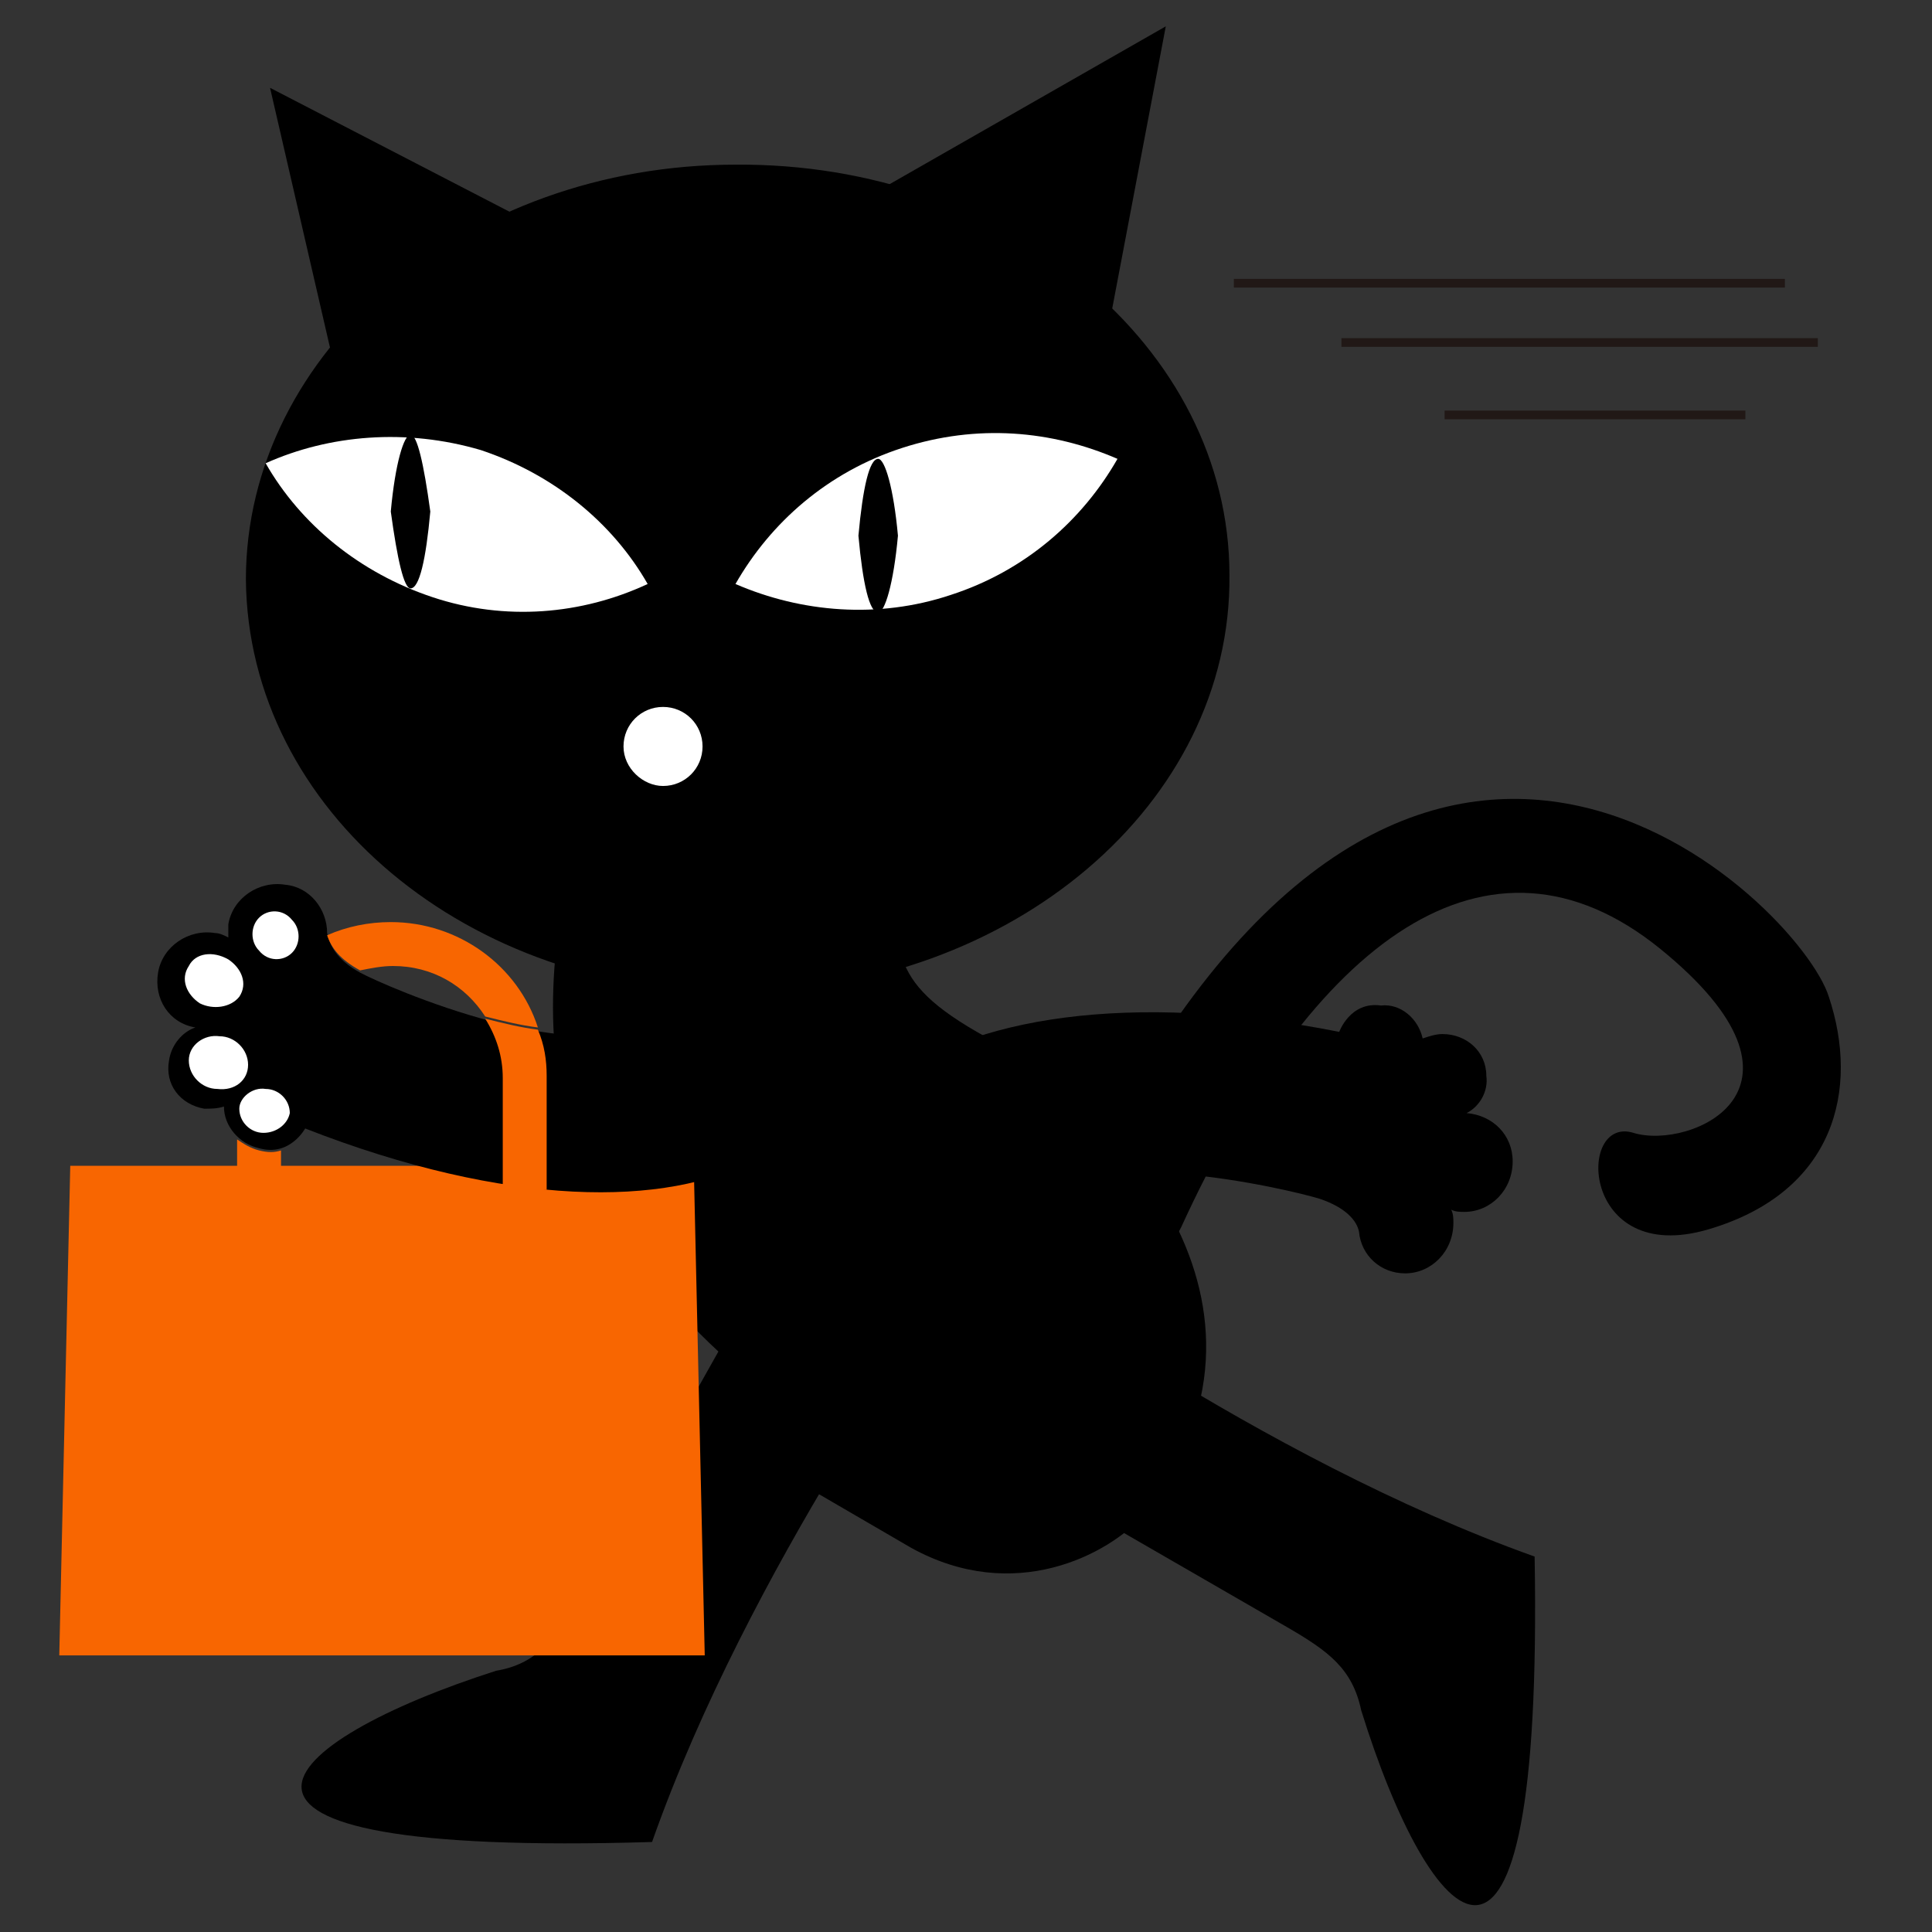 <?xml version="1.0" encoding="utf-8"?>
<!-- Generator: Adobe Illustrator 27.2.0, SVG Export Plug-In . SVG Version: 6.00 Build 0)  -->
<svg version="1.1" id="レイヤー_1" xmlns="http://www.w3.org/2000/svg" xmlns:xlink="http://www.w3.org/1999/xlink" x="0px"
	 y="0px" viewBox="0 0 88 88" style="enable-background:new 0 0 88 88;" xml:space="preserve">
<rect x="0" y="0" width="88" height="88" fill="#333333" stroke="none"/>
<style type="text/css">
	.st0{fill:#FFFFFF;}
	.st1{fill:none;stroke:#211816;stroke-width:0.397;stroke-miterlimit:10;}
	.st2{fill:#F86601;}
	.st3{fill:none;}
</style>
<g>
	<polygon points="15.9,19.6 12.3,4 26.6,11.4 	"/>
	<polygon points="50.1,17 53.1,1.2 39.1,9.2 	"/>
	<path d="M56,26.2c0.1,10.4-9.9,18.9-22.3,19c-12.4,0.1-22.4-8.3-22.5-18.8C11.2,16,21.2,7.5,33.5,7.5C45.9,7.4,56,15.8,56,26.2z"/>
	<path class="st0" d="M50.9,20.9c-1.6,2.8-4.2,5.1-7.6,6.2c-3.3,1.1-6.8,0.8-9.8-0.5c1.6-2.8,4.2-5.1,7.6-6.2
		C44.5,19.3,47.9,19.6,50.9,20.9z"/>
	<path d="M40.9,24.4c-0.2,2.2-0.6,3.5-0.9,3.5c-0.4,0-0.7-1.3-0.9-3.5c0.2-2.2,0.5-3.5,0.9-3.5C40.3,20.9,40.7,22.2,40.9,24.4z"/>
	<path class="st0" d="M12.1,21.1c1.6,2.8,4.3,5,7.6,6.1c3.3,1.1,6.8,0.8,9.8-0.6c-1.6-2.8-4.3-5-7.6-6.1
		C18.5,19.5,15,19.8,12.1,21.1z"/>
	<path d="M17.8,23.3c0.3,2.2,0.6,3.5,0.9,3.5c0.4,0,0.7-1.3,0.9-3.5c-0.3-2.2-0.6-3.5-0.9-3.5C18.4,19.8,18,21.1,17.8,23.3z"/>
	<path class="st0" d="M28.4,34c0-1,0.8-1.8,1.8-1.8c1,0,1.8,0.8,1.8,1.8c0,1-0.8,1.8-1.8,1.8C29.3,35.8,28.4,35,28.4,34z"/>
	<path d="M42.6,69c6.5-2.7,7.8-6.9,7.8-6.9c1.1-1.9,2.2-3.9,3.4-6.2c6-13.1,14-19,21.8-12.7c7.9,6.4,1.4,9.2-1.2,8.4
		c-2.6-0.8-2.4,6.1,3.4,4.4c5.8-1.7,6.9-6.4,5.5-10.6c-1.3-4.2-18.7-21.6-33.5,7.4"/>
	<path d="M58.6,74.1L41.1,64l4-6.7c0,0,12.2,9.1,24.8,13.6c0.4,23-4.8,17-7.9,7C61.6,76,60.5,75.2,58.6,74.1z"/>
	<path d="M26.4,72.8l9.9-17.6l6.8,3.9c0,0-9,12.3-13.4,24.8c-23.1,0.7-17.1-4.6-7.1-7.8C24.4,75.8,25.3,74.7,26.4,72.8z"/>
	<path d="M41.5,70.5L36,67.3l-1.9-4.5c-6.7-5.8-10.6-12-8.2-23.1l14.6-0.4c0.6,4.1-0.4,5.4,4.9,8.2c5.3,2.8,14.1,11.9,6.7,21.5
		C50.5,70.8,46.2,73.1,41.5,70.5z"/>
	<g>
		<path d="M46.3,55.1c2.6-3.3,12.5-0.9,13.8-0.5c1.2,0.4,1.7,1,1.8,1.5C62,57.2,62.9,58,64,58c1.2,0,2.2-1,2.2-2.3
			c0-0.2,0-0.4-0.1-0.6c0.2,0.1,0.4,0.1,0.6,0.1c1.2,0,2.2-1,2.2-2.3c0-1.2-0.9-2.1-2.1-2.2c0.6-0.3,1-1,0.9-1.7
			c0-1.1-0.9-1.9-2-1.9c-0.3,0-0.6,0.1-0.9,0.2c-0.2-0.9-1-1.6-1.9-1.5c-1.4-0.2-1.9,1.2-1.9,1.2c-9.6-1.9-16.9-0.6-20.5,2.3"/>
	</g>
	<line class="st1" x1="56.2" y1="12.9" x2="81.3" y2="12.9"/>
	<line class="st1" x1="61.1" y1="15.6" x2="82.8" y2="15.6"/>
	<line class="st1" x1="65.8" y1="18.9" x2="79.5" y2="18.9"/>
	<polygon class="st2" points="32.1,75.4 2.7,75.4 3.2,53.1 31.6,53.1 	"/>
	<path d="M30,46.2c-3.2,2.8-12.5-1.3-13.6-1.9c-1.1-0.6-1.4-1.3-1.5-1.8c0-1.1-0.8-2.1-1.9-2.2c-1.2-0.2-2.4,0.6-2.6,1.8
		c0,0.2,0,0.4,0,0.6c-0.2-0.1-0.4-0.2-0.6-0.2c-1.2-0.2-2.4,0.6-2.6,1.8c-0.2,1.2,0.5,2.3,1.7,2.5c-0.6,0.2-1.1,0.8-1.2,1.5
		c-0.2,1.1,0.5,2,1.6,2.2c0.3,0,0.6,0,0.9-0.1c0,0.9,0.7,1.7,1.6,1.9c1.4,0.4,2.1-0.9,2.1-0.9c9.2,3.6,16.5,3.6,20.5,1.4"/>
	<path class="st0" d="M9.1,45.7c-0.6-0.4-0.9-1.1-0.5-1.7c0.3-0.6,1.1-0.7,1.8-0.3c0.6,0.4,0.9,1.1,0.5,1.7
		C10.5,45.9,9.7,46,9.1,45.7z"/>
	<path class="st0" d="M9.9,49.6c-0.7,0-1.3-0.6-1.3-1.3c0-0.7,0.7-1.2,1.4-1.1c0.7,0,1.3,0.6,1.3,1.3C11.3,49.2,10.7,49.7,9.9,49.6z
		"/>
	<path class="st0" d="M12,51.6c-0.6,0-1.1-0.5-1.1-1.1c0-0.5,0.6-1,1.2-0.9c0.6,0,1.1,0.5,1.1,1.1C13.1,51.2,12.6,51.6,12,51.6z"/>
	<path class="st0" d="M11.8,43.3c-0.4-0.4-0.4-1.1,0-1.5c0.4-0.4,1.1-0.4,1.5,0.1c0.4,0.4,0.4,1.1,0,1.5
		C12.9,43.8,12.2,43.8,11.8,43.3z"/>
	<path class="st3" d="M22.1,46.4c-2.6-0.7-5-1.8-5.6-2.1c-2.1,0.6-3.7,2.5-3.7,4.8v3.3c0.7-0.2,1.1-0.9,1.1-0.9
		c3.3,1.3,6.3,2.1,9,2.5v-4.9C22.9,48.1,22.6,47.1,22.1,46.4z"/>
	<path class="st2" d="M22.9,56.5c0,0.5,0.4,1,1,1s1-0.4,1-1v-2.2c-0.6-0.1-1.3-0.1-2-0.2V56.5z"/>
	<path class="st2" d="M16.4,44.2C16.4,44.2,16.5,44.3,16.4,44.2c0.5-0.1,1-0.2,1.5-0.2c1.8,0,3.3,0.9,4.2,2.3
		c0.8,0.2,1.6,0.4,2.4,0.5c-0.9-2.8-3.6-4.8-6.7-4.8c-1,0-2,0.2-2.9,0.6C15.1,43.2,15.5,43.7,16.4,44.2z"/>
	<path class="st2" d="M11.8,52.4c-0.4-0.1-0.7-0.3-1-0.5v4.6c0,0.5,0.4,1,1,1c0.5,0,1-0.4,1-1v-4.1C12.5,52.5,12.2,52.5,11.8,52.4z"
		/>
	<path class="st2" d="M24.5,46.9c-0.8-0.1-1.6-0.3-2.4-0.5c0.5,0.8,0.8,1.7,0.8,2.7V54c0.7,0.1,1.3,0.2,2,0.2v-5.2
		C24.9,48.3,24.8,47.6,24.5,46.9z"/>
</g>
</svg>
